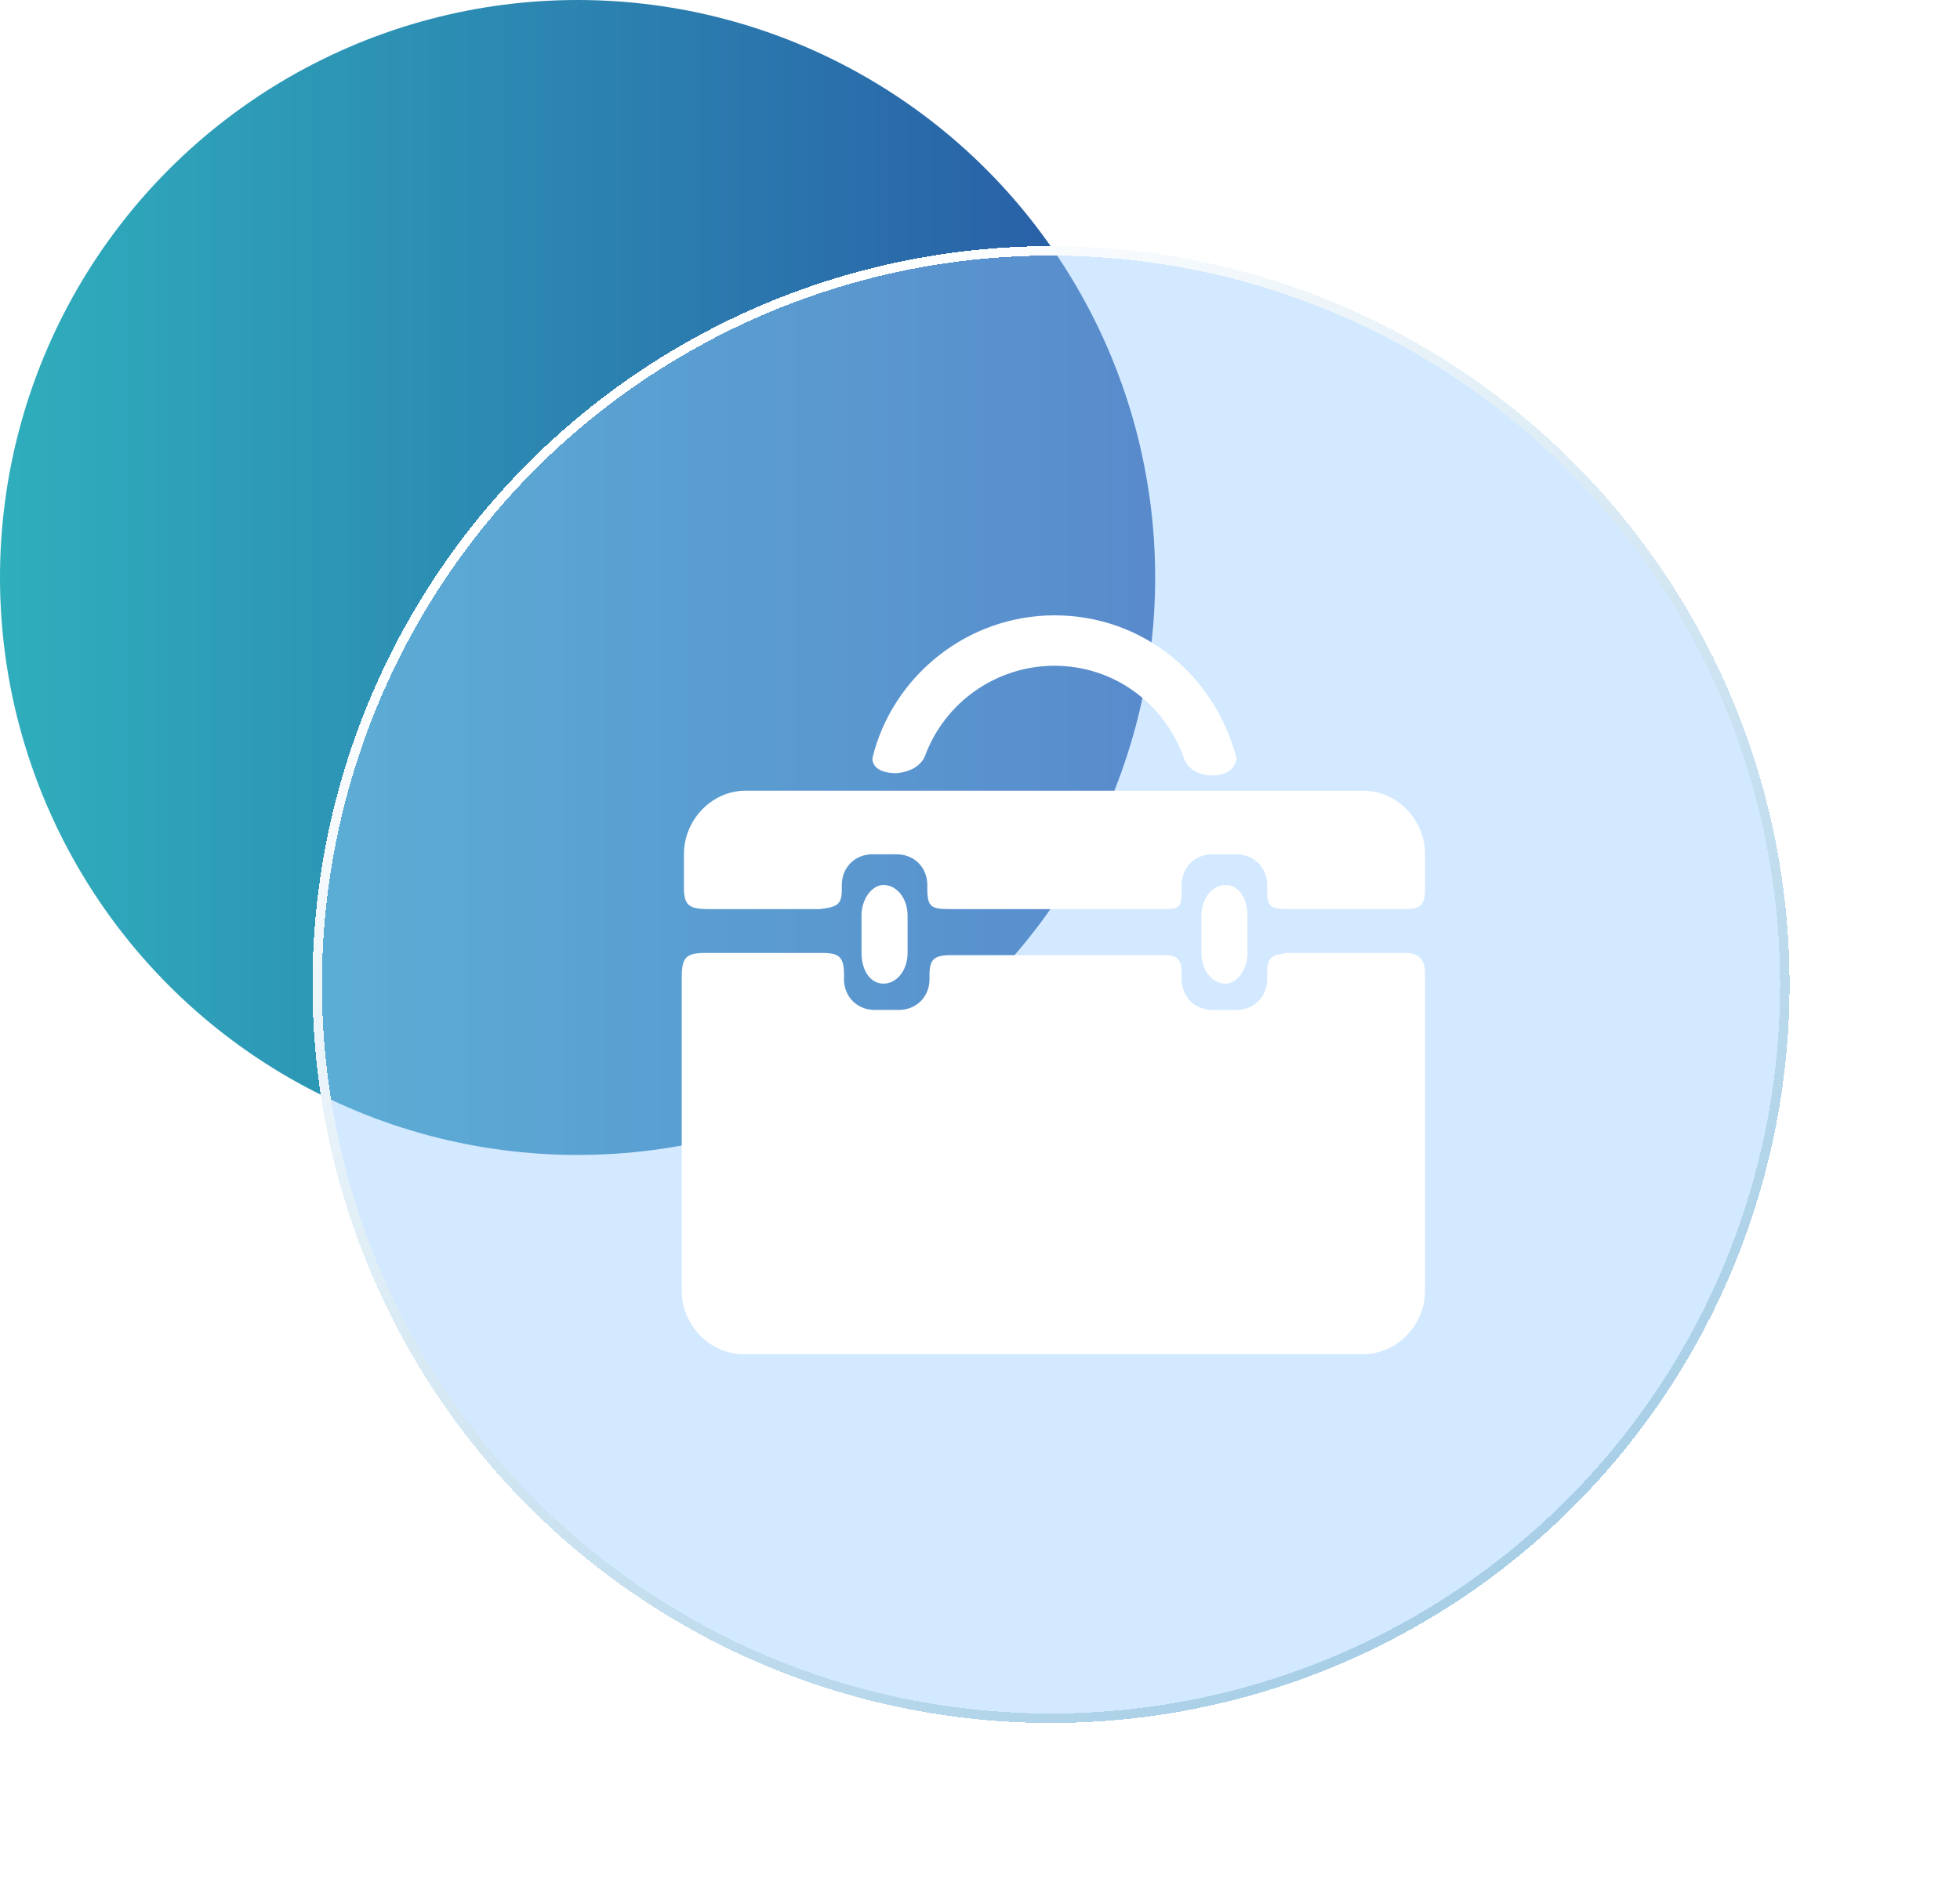 <svg width="207" height="200" viewBox="0 0 207 200" fill="none" xmlns="http://www.w3.org/2000/svg">
<circle cx="61" cy="61" r="61" fill="url(#paint0_linear_739_38)"/>
<g filter="url(#filter0_bd_739_38)">
<circle cx="111" cy="98" r="78" fill="#9BCDFF" fill-opacity="0.43" shape-rendering="crispEdges"/>
<circle cx="111" cy="98" r="77.5" stroke="url(#paint1_linear_739_38)" shape-rendering="crispEdges"/>
</g>
<g filter="url(#filter1_d_739_38)">
<path d="M88.905 87.945V87.482C88.905 85.63 90.294 84.24 92.147 84.24H94.694C96.547 84.24 97.936 85.63 97.936 87.482V87.945C97.936 89.798 98.399 90.029 100.252 90.029H122.945C124.566 90.029 124.797 89.798 124.797 88.177V87.482C124.797 85.63 126.187 84.24 128.039 84.24H130.586C132.439 84.24 133.828 85.63 133.828 87.482V88.177C133.828 89.798 134.291 90.029 135.912 90.029H148.417C150.038 90.029 150.501 89.566 150.501 87.945V84.24C150.501 80.535 147.491 77.525 144.017 77.525H78.716C75.243 77.525 72.232 80.535 72.232 84.24V87.714C72.232 89.566 72.695 90.029 74.78 90.029H86.589C88.442 89.798 88.905 89.566 88.905 87.945Z" fill="white"/>
<path d="M133.827 96.745V97.439C133.827 99.292 132.438 100.681 130.586 100.681H128.038C126.186 100.681 124.796 99.292 124.796 97.439V96.745C124.796 95.355 124.333 94.892 122.944 94.892H100.482C98.63 94.892 98.167 95.355 98.167 96.976V97.439C98.167 99.292 96.777 100.681 94.925 100.681H92.378C90.525 100.681 89.136 99.292 89.136 97.439V96.976C89.136 95.124 88.673 94.661 86.82 94.661H74.547C72.463 94.661 72 95.124 72 97.208V130.321C72 134.026 75.01 137.037 78.484 137.037H144.016C147.49 137.037 150.5 134.026 150.5 130.321V96.745C150.5 95.355 149.805 94.661 148.416 94.661H135.912C134.291 94.892 133.827 95.124 133.827 96.745Z" fill="white"/>
<path d="M95.851 94.661C95.851 96.513 94.693 97.903 93.304 97.903C91.915 97.903 90.988 96.513 90.988 94.661V90.724C90.988 88.872 92.146 87.482 93.304 87.482C94.693 87.482 95.851 88.872 95.851 90.724V94.661Z" fill="white"/>
<path d="M131.744 94.661C131.744 96.513 130.586 97.903 129.428 97.903C128.039 97.903 126.881 96.513 126.881 94.661V90.724C126.881 88.872 128.039 87.482 129.428 87.482C130.817 87.482 131.744 88.872 131.744 90.724V94.661Z" fill="white"/>
<path d="M97.703 73.82C98.741 71.034 100.606 68.631 103.048 66.934C105.49 65.238 108.392 64.328 111.365 64.326C117.617 64.326 122.943 68.263 125.027 74.052C125.027 74.052 125.49 75.904 128.038 75.904C130.585 75.904 130.585 74.052 130.585 74.052C128.269 65.252 120.628 59 111.365 59C102.103 59 94.229 65.484 92.145 74.052C92.145 74.052 91.914 75.673 94.692 75.673C97.24 75.441 97.703 73.82 97.703 73.82Z" fill="white"/>
</g>
<defs>
<filter id="filter0_bd_739_38" x="-0.7" y="-13.7" width="223.4" height="223.4" filterUnits="userSpaceOnUse" color-interpolation-filters="sRGB">
<feFlood flood-opacity="0" result="BackgroundImageFix"/>
<feGaussianBlur in="BackgroundImageFix" stdDeviation="16.85"/>
<feComposite in2="SourceAlpha" operator="in" result="effect1_backgroundBlur_739_38"/>
<feColorMatrix in="SourceAlpha" type="matrix" values="0 0 0 0 0 0 0 0 0 0 0 0 0 0 0 0 0 0 127 0" result="hardAlpha"/>
<feOffset dy="6"/>
<feGaussianBlur stdDeviation="9"/>
<feComposite in2="hardAlpha" operator="out"/>
<feColorMatrix type="matrix" values="0 0 0 0 0.165 0 0 0 0 0.427 0 0 0 0 0.667 0 0 0 0.16 0"/>
<feBlend mode="normal" in2="effect1_backgroundBlur_739_38" result="effect2_dropShadow_739_38"/>
<feBlend mode="normal" in="SourceGraphic" in2="effect2_dropShadow_739_38" result="shape"/>
</filter>
<filter id="filter1_d_739_38" x="54" y="47" width="114.5" height="114.037" filterUnits="userSpaceOnUse" color-interpolation-filters="sRGB">
<feFlood flood-opacity="0" result="BackgroundImageFix"/>
<feColorMatrix in="SourceAlpha" type="matrix" values="0 0 0 0 0 0 0 0 0 0 0 0 0 0 0 0 0 0 127 0" result="hardAlpha"/>
<feOffset dy="6"/>
<feGaussianBlur stdDeviation="9"/>
<feComposite in2="hardAlpha" operator="out"/>
<feColorMatrix type="matrix" values="0 0 0 0 0.165 0 0 0 0 0.435 0 0 0 0 0.671 0 0 0 0.16 0"/>
<feBlend mode="normal" in2="BackgroundImageFix" result="effect1_dropShadow_739_38"/>
<feBlend mode="normal" in="SourceGraphic" in2="effect1_dropShadow_739_38" result="shape"/>
</filter>
<linearGradient id="paint0_linear_739_38" x1="122" y1="61" x2="0" y2="61" gradientUnits="userSpaceOnUse">
<stop stop-color="#2859A5"/>
<stop offset="1" stop-color="#2FAEBC"/>
</linearGradient>
<linearGradient id="paint1_linear_739_38" x1="78.108" y1="32.217" x2="173.494" y2="166.602" gradientUnits="userSpaceOnUse">
<stop stop-color="white"/>
<stop offset="1" stop-color="#9FCAE4"/>
</linearGradient>
</defs>
</svg>
